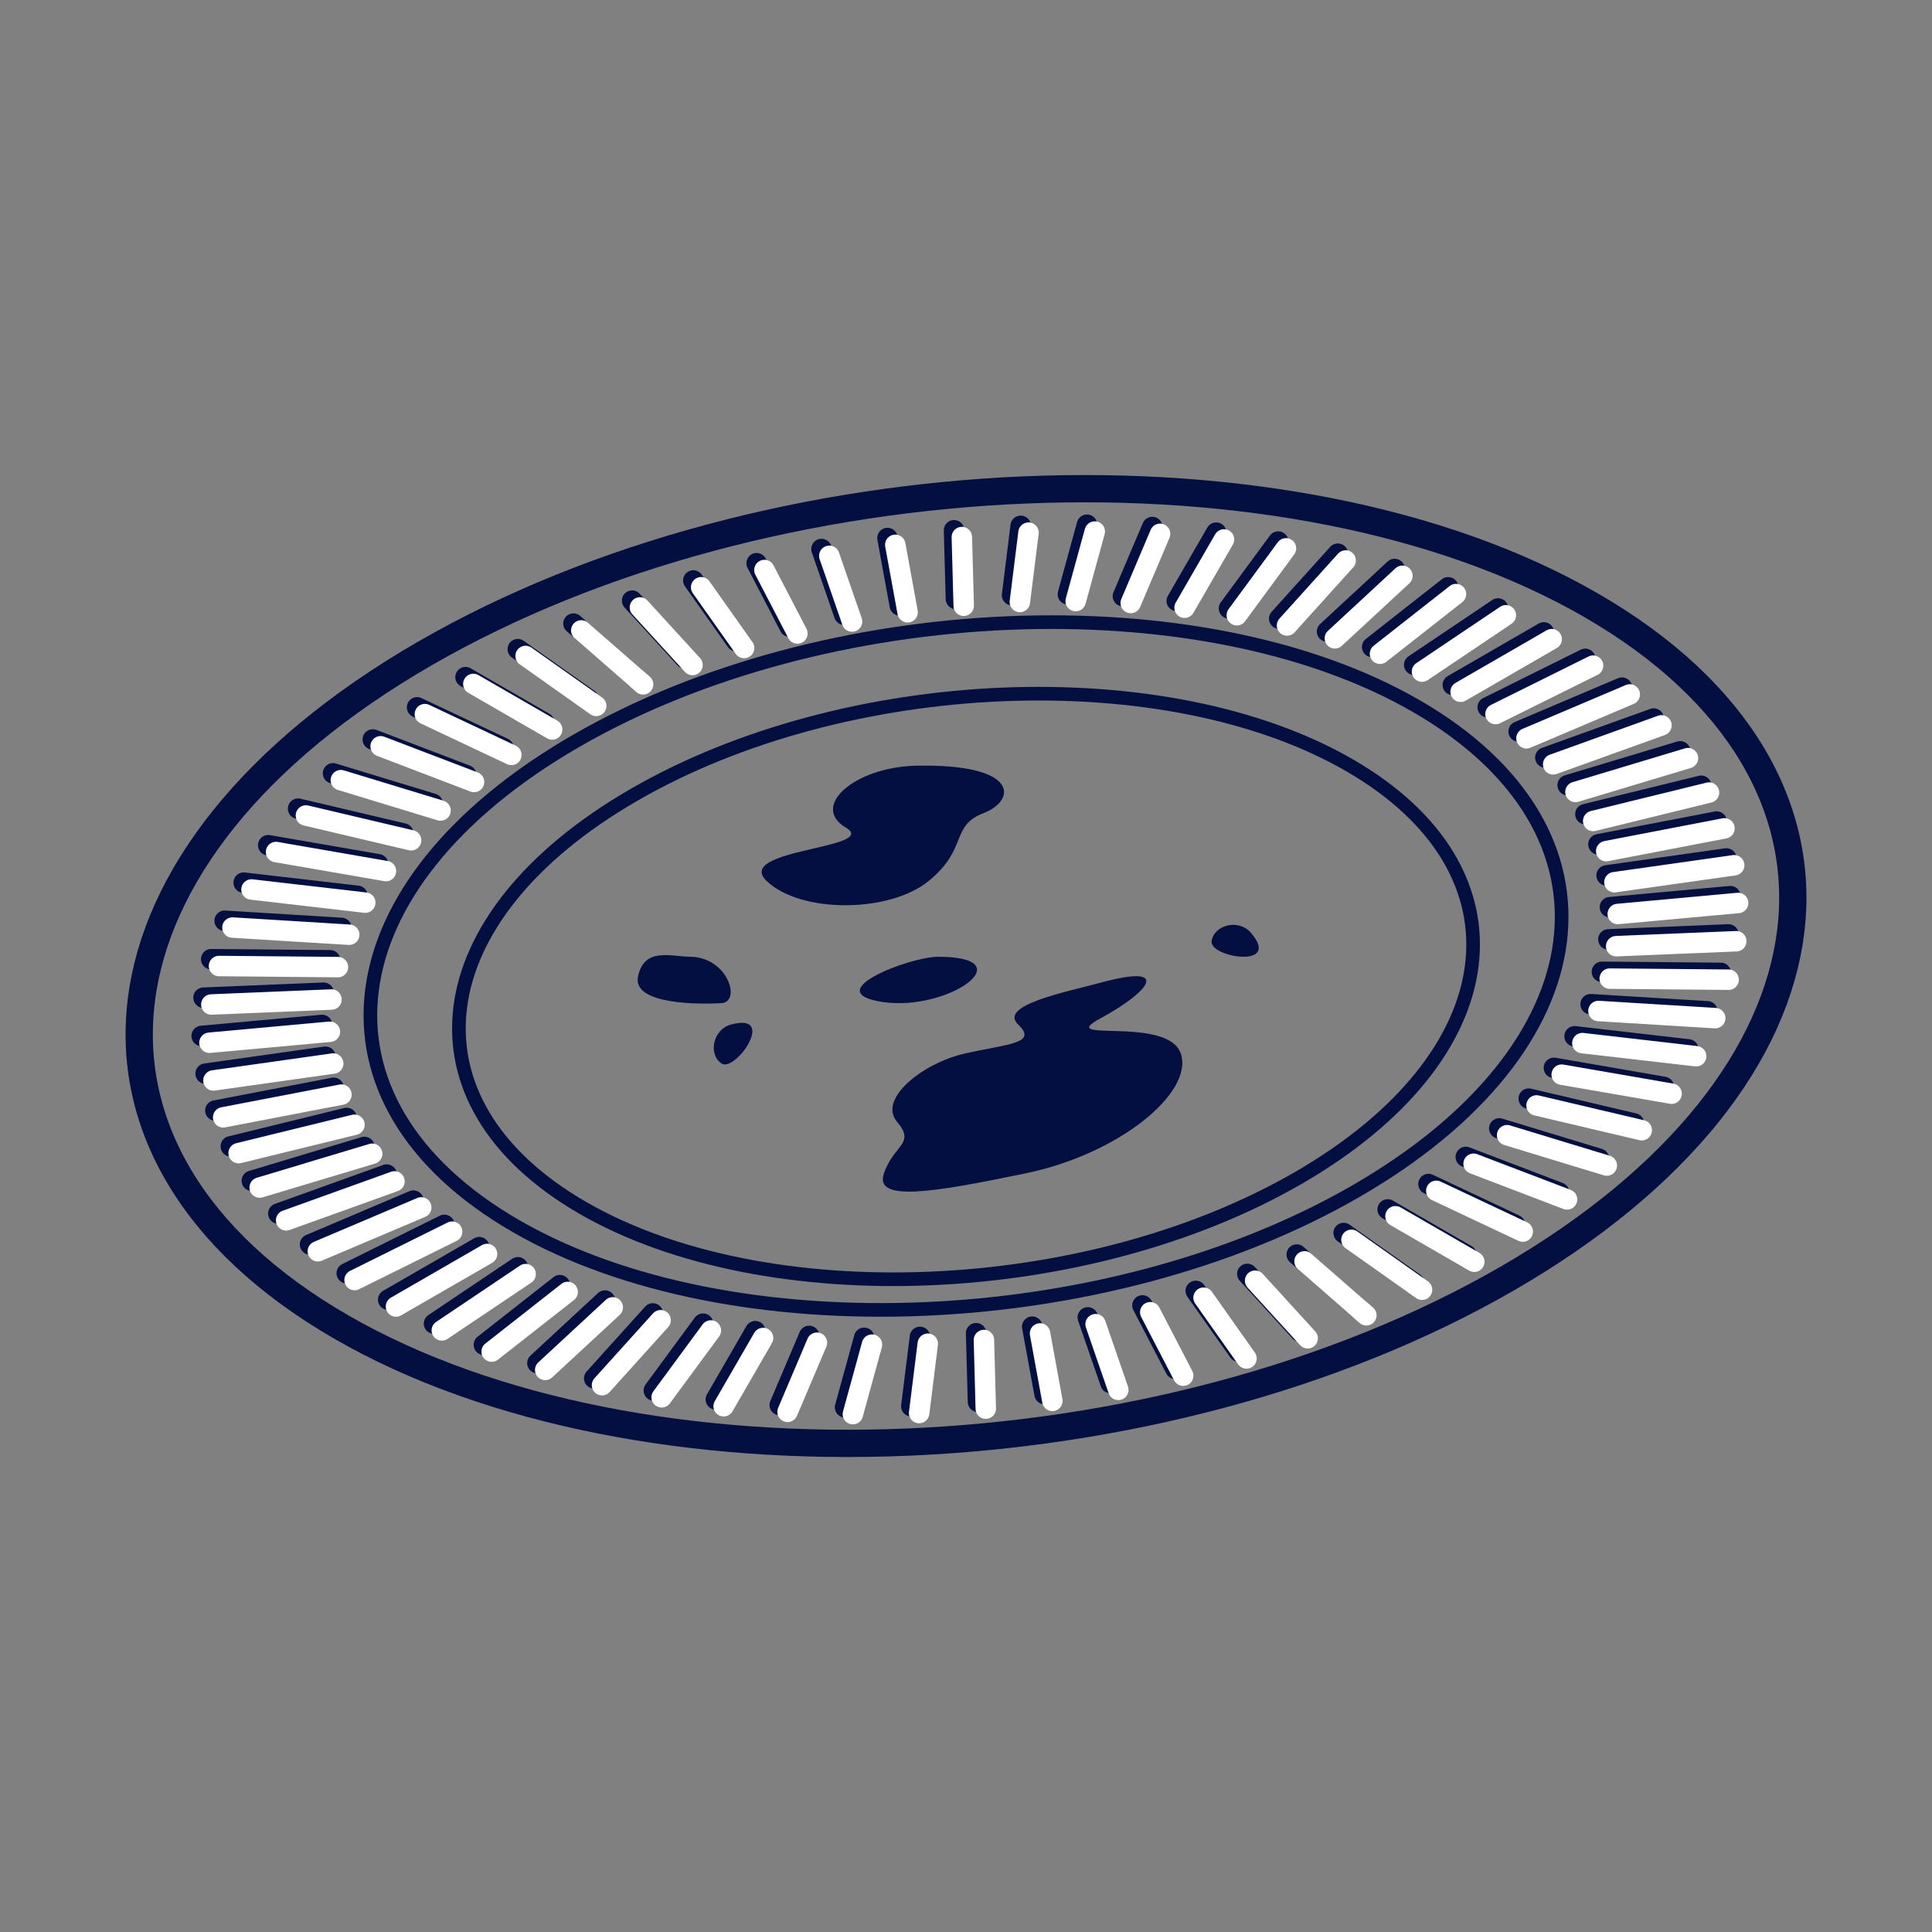 <?xml version="1.0" encoding="utf-8"?>
<!-- Generator: Adobe Illustrator 16.0.0, SVG Export Plug-In . SVG Version: 6.00 Build 0)  -->
<!DOCTYPE svg PUBLIC "-//W3C//DTD SVG 1.1//EN" "http://www.w3.org/Graphics/SVG/1.1/DTD/svg11.dtd">
<svg version="1.1" id="Calque_1" xmlns="http://www.w3.org/2000/svg" xmlns:xlink="http://www.w3.org/1999/xlink" x="0px" y="0px"
	 width="283.46px" height="283.46px" viewBox="0 0 283.46 283.46" enable-background="new 0 0 283.46 283.46" xml:space="preserve">
<rect x="0" y="0" width="283.46" height="283.46" fill="#808080" stroke="none"/>
<g>
	<path fill="none" stroke="#030f40" stroke-width="2" stroke-miterlimit="10" d="M93.025,116.613
		c31.062-17.934,78.049-19.881,104.949-4.35s23.527,42.658-7.535,60.592s-78.049,19.881-104.949,4.352
		C58.59,161.676,61.962,134.547,93.025,116.613z"/>
	<path fill="none" stroke="#030f40" stroke-width="2" stroke-miterlimit="10" d="M84.522,108.705
		c36.483-21.064,91.675-23.354,123.271-5.111s27.633,50.107-8.852,71.17c-36.482,21.064-91.672,23.352-123.269,5.109
		C44.077,161.633,48.04,129.768,84.522,108.705z"/>
	<path fill="none" stroke="#030f40" stroke-width="4" stroke-miterlimit="10" d="M62.32,95.887
		c50.642-29.238,127.252-32.416,171.11-7.094c43.858,25.32,38.355,69.553-12.286,98.791c-50.644,29.238-127.252,32.414-171.11,7.092
		C6.176,169.355,11.676,125.125,62.32,95.887z"/>
	<g>
		
			<line fill="none" stroke="#030f40" stroke-width="3" stroke-linecap="round" stroke-linejoin="round" stroke-miterlimit="10" x1="213.153" y1="100.494" x2="226.512" y2="92.781"/>
		
			<line fill="none" stroke="#030f40" stroke-width="3" stroke-linecap="round" stroke-linejoin="round" stroke-miterlimit="10" x1="207.488" y1="97.539" x2="219.787" y2="89.273"/>
		
			<line fill="none" stroke="#030f40" stroke-width="3" stroke-linecap="round" stroke-linejoin="round" stroke-miterlimit="10" x1="201.324" y1="94.92" x2="212.473" y2="86.164"/>
		
			<line fill="none" stroke="#030f40" stroke-width="3" stroke-linecap="round" stroke-linejoin="round" stroke-miterlimit="10" x1="194.705" y1="92.656" x2="204.615" y2="83.48"/>
		
			<line fill="none" stroke="#030f40" stroke-width="3" stroke-linecap="round" stroke-linejoin="round" stroke-miterlimit="10" x1="187.684" y1="90.768" x2="196.284" y2="81.236"/>
		
			<line fill="none" stroke="#030f40" stroke-width="3" stroke-linecap="round" stroke-linejoin="round" stroke-miterlimit="10" x1="180.313" y1="89.268" x2="187.533" y2="79.455"/>
		
			<line fill="none" stroke="#030f40" stroke-width="3" stroke-linecap="round" stroke-linejoin="round" stroke-miterlimit="10" x1="172.651" y1="88.164" x2="178.438" y2="78.146"/>
		
			<line fill="none" stroke="#030f40" stroke-width="3" stroke-linecap="round" stroke-linejoin="round" stroke-miterlimit="10" x1="164.752" y1="87.471" x2="169.059" y2="77.322"/>
		
			<line fill="none" stroke="#030f40" stroke-width="3" stroke-linecap="round" stroke-linejoin="round" stroke-miterlimit="10" x1="156.676" y1="87.191" x2="159.476" y2="76.988"/>
		
			<line fill="none" stroke="#030f40" stroke-width="3" stroke-linecap="round" stroke-linejoin="round" stroke-miterlimit="10" x1="148.486" y1="87.324" x2="149.754" y2="77.148"/>
		
			<line fill="none" stroke="#030f40" stroke-width="3" stroke-linecap="round" stroke-linejoin="round" stroke-miterlimit="10" x1="140.248" y1="87.873" x2="139.974" y2="77.799"/>
		
			<line fill="none" stroke="#030f40" stroke-width="3" stroke-linecap="round" stroke-linejoin="round" stroke-miterlimit="10" x1="132.017" y1="88.83" x2="130.206" y2="78.936"/>
		
			<line fill="none" stroke="#030f40" stroke-width="3" stroke-linecap="round" stroke-linejoin="round" stroke-miterlimit="10" x1="123.864" y1="90.191" x2="120.527" y2="80.551"/>
		
			<line fill="none" stroke="#030f40" stroke-width="3" stroke-linecap="round" stroke-linejoin="round" stroke-miterlimit="10" x1="115.847" y1="91.943" x2="111.01" y2="82.631"/>
		
			<line fill="none" stroke="#030f40" stroke-width="3" stroke-linecap="round" stroke-linejoin="round" stroke-miterlimit="10" x1="108.027" y1="94.074" x2="101.724" y2="85.162"/>
		
			<line fill="none" stroke="#030f40" stroke-width="3" stroke-linecap="round" stroke-linejoin="round" stroke-miterlimit="10" x1="100.461" y1="96.57" x2="92.744" y2="88.123"/>
		
			<line fill="none" stroke="#030f40" stroke-width="3" stroke-linecap="round" stroke-linejoin="round" stroke-miterlimit="10" x1="93.208" y1="99.408" x2="84.137" y2="91.492"/>
		
			<line fill="none" stroke="#030f40" stroke-width="3" stroke-linecap="round" stroke-linejoin="round" stroke-miterlimit="10" x1="86.327" y1="102.568" x2="75.969" y2="95.242"/>
		
			<line fill="none" stroke="#030f40" stroke-width="3" stroke-linecap="round" stroke-linejoin="round" stroke-miterlimit="10" x1="79.866" y1="106.027" x2="68.3" y2="99.348"/>
		
			<line fill="none" stroke="#030f40" stroke-width="3" stroke-linecap="round" stroke-linejoin="round" stroke-miterlimit="10" x1="73.88" y1="109.758" x2="61.191" y2="103.775"/>
		
			<line fill="none" stroke="#030f40" stroke-width="3" stroke-linecap="round" stroke-linejoin="round" stroke-miterlimit="10" x1="68.405" y1="113.732" x2="54.696" y2="108.492"/>
		
			<line fill="none" stroke="#030f40" stroke-width="3" stroke-linecap="round" stroke-linejoin="round" stroke-miterlimit="10" x1="63.489" y1="117.92" x2="48.861" y2="113.463"/>
		
			<line fill="none" stroke="#030f40" stroke-width="3" stroke-linecap="round" stroke-linejoin="round" stroke-miterlimit="10" x1="59.17" y1="122.287" x2="43.735" y2="118.645"/>
		
			<line fill="none" stroke="#030f40" stroke-width="3" stroke-linecap="round" stroke-linejoin="round" stroke-miterlimit="10" x1="55.48" y1="126.803" x2="39.353" y2="124.008"/>
		
			<line fill="none" stroke="#030f40" stroke-width="3" stroke-linecap="round" stroke-linejoin="round" stroke-miterlimit="10" x1="52.446" y1="131.434" x2="35.75" y2="129.502"/>
		
			<line fill="none" stroke="#030f40" stroke-width="3" stroke-linecap="round" stroke-linejoin="round" stroke-miterlimit="10" x1="50.092" y1="136.141" x2="32.956" y2="135.09"/>
		
			<line fill="none" stroke="#030f40" stroke-width="3" stroke-linecap="round" stroke-linejoin="round" stroke-miterlimit="10" x1="48.436" y1="140.891" x2="30.985" y2="140.732"/>
		
			<line fill="none" stroke="#030f40" stroke-width="3" stroke-linecap="round" stroke-linejoin="round" stroke-miterlimit="10" x1="47.487" y1="145.648" x2="29.86" y2="146.379"/>
		
			<line fill="none" stroke="#030f40" stroke-width="3" stroke-linecap="round" stroke-linejoin="round" stroke-miterlimit="10" x1="47.257" y1="150.377" x2="29.586" y2="151.99"/>
		
			<line fill="none" stroke="#030f40" stroke-width="3" stroke-linecap="round" stroke-linejoin="round" stroke-miterlimit="10" x1="47.746" y1="155.039" x2="30.169" y2="157.521"/>
		
			<line fill="none" stroke="#030f40" stroke-width="3" stroke-linecap="round" stroke-linejoin="round" stroke-miterlimit="10" x1="48.95" y1="159.6" x2="31.597" y2="162.936"/>
		
			<line fill="none" stroke="#030f40" stroke-width="3" stroke-linecap="round" stroke-linejoin="round" stroke-miterlimit="10" x1="50.859" y1="164.023" x2="33.863" y2="168.188"/>
		
			<line fill="none" stroke="#030f40" stroke-width="3" stroke-linecap="round" stroke-linejoin="round" stroke-miterlimit="10" x1="53.463" y1="168.277" x2="36.951" y2="173.238"/>
		
			<line fill="none" stroke="#030f40" stroke-width="3" stroke-linecap="round" stroke-linejoin="round" stroke-miterlimit="10" x1="56.735" y1="172.332" x2="40.836" y2="178.049"/>
		
			<line fill="none" stroke="#030f40" stroke-width="3" stroke-linecap="round" stroke-linejoin="round" stroke-miterlimit="10" x1="60.657" y1="176.15" x2="45.486" y2="182.586"/>
		
			<line fill="none" stroke="#030f40" stroke-width="3" stroke-linecap="round" stroke-linejoin="round" stroke-miterlimit="10" x1="65.193" y1="179.709" x2="50.875" y2="186.807"/>
		
			<line fill="none" stroke="#030f40" stroke-width="3" stroke-linecap="round" stroke-linejoin="round" stroke-miterlimit="10" x1="70.314" y1="182.979" x2="56.953" y2="190.688"/>
		
			<line fill="none" stroke="#030f40" stroke-width="3" stroke-linecap="round" stroke-linejoin="round" stroke-miterlimit="10" x1="75.976" y1="185.934" x2="63.677" y2="194.195"/>
		
			<line fill="none" stroke="#030f40" stroke-width="3" stroke-linecap="round" stroke-linejoin="round" stroke-miterlimit="10" x1="82.141" y1="188.553" x2="70.992" y2="197.305"/>
		
			<line fill="none" stroke="#030f40" stroke-width="3" stroke-linecap="round" stroke-linejoin="round" stroke-miterlimit="10" x1="88.757" y1="190.814" x2="78.848" y2="199.99"/>
		
			<line fill="none" stroke="#030f40" stroke-width="3" stroke-linecap="round" stroke-linejoin="round" stroke-miterlimit="10" x1="95.778" y1="192.703" x2="87.18" y2="202.232"/>
		
			<line fill="none" stroke="#030f40" stroke-width="3" stroke-linecap="round" stroke-linejoin="round" stroke-miterlimit="10" x1="103.149" y1="194.205" x2="95.929" y2="204.014"/>
		
			<line fill="none" stroke="#030f40" stroke-width="3" stroke-linecap="round" stroke-linejoin="round" stroke-miterlimit="10" x1="110.812" y1="195.309" x2="105.025" y2="205.322"/>
		
			<line fill="none" stroke="#030f40" stroke-width="3" stroke-linecap="round" stroke-linejoin="round" stroke-miterlimit="10" x1="118.712" y1="196.002" x2="114.403" y2="206.146"/>
		
			<line fill="none" stroke="#030f40" stroke-width="3" stroke-linecap="round" stroke-linejoin="round" stroke-miterlimit="10" x1="126.788" y1="196.281" x2="123.985" y2="206.48"/>
		
			<line fill="none" stroke="#030f40" stroke-width="3" stroke-linecap="round" stroke-linejoin="round" stroke-miterlimit="10" x1="134.975" y1="196.148" x2="133.707" y2="206.322"/>
		
			<line fill="none" stroke="#030f40" stroke-width="3" stroke-linecap="round" stroke-linejoin="round" stroke-miterlimit="10" x1="143.214" y1="195.602" x2="143.486" y2="205.674"/>
		
			<line fill="none" stroke="#030f40" stroke-width="3" stroke-linecap="round" stroke-linejoin="round" stroke-miterlimit="10" x1="151.444" y1="194.643" x2="153.254" y2="204.535"/>
		
			<line fill="none" stroke="#030f40" stroke-width="3" stroke-linecap="round" stroke-linejoin="round" stroke-miterlimit="10" x1="159.599" y1="193.281" x2="162.932" y2="202.922"/>
		
			<line fill="none" stroke="#030f40" stroke-width="3" stroke-linecap="round" stroke-linejoin="round" stroke-miterlimit="10" x1="167.617" y1="191.529" x2="172.451" y2="200.84"/>
		
			<line fill="none" stroke="#030f40" stroke-width="3" stroke-linecap="round" stroke-linejoin="round" stroke-miterlimit="10" x1="175.438" y1="189.396" x2="181.736" y2="198.311"/>
		
			<line fill="none" stroke="#030f40" stroke-width="3" stroke-linecap="round" stroke-linejoin="round" stroke-miterlimit="10" x1="183.002" y1="186.902" x2="190.715" y2="195.35"/>
		
			<line fill="none" stroke="#030f40" stroke-width="3" stroke-linecap="round" stroke-linejoin="round" stroke-miterlimit="10" x1="190.254" y1="184.064" x2="199.321" y2="191.98"/>
		
			<line fill="none" stroke="#030f40" stroke-width="3" stroke-linecap="round" stroke-linejoin="round" stroke-miterlimit="10" x1="197.135" y1="180.904" x2="207.492" y2="188.229"/>
		
			<line fill="none" stroke="#030f40" stroke-width="3" stroke-linecap="round" stroke-linejoin="round" stroke-miterlimit="10" x1="203.596" y1="177.445" x2="215.158" y2="184.123"/>
		
			<line fill="none" stroke="#030f40" stroke-width="3" stroke-linecap="round" stroke-linejoin="round" stroke-miterlimit="10" x1="209.584" y1="173.717" x2="222.27" y2="179.697"/>
		
			<line fill="none" stroke="#030f40" stroke-width="3" stroke-linecap="round" stroke-linejoin="round" stroke-miterlimit="10" x1="215.058" y1="169.742" x2="228.766" y2="174.979"/>
		
			<line fill="none" stroke="#030f40" stroke-width="3" stroke-linecap="round" stroke-linejoin="round" stroke-miterlimit="10" x1="219.973" y1="165.555" x2="234.602" y2="170.008"/>
		
			<line fill="none" stroke="#030f40" stroke-width="3" stroke-linecap="round" stroke-linejoin="round" stroke-miterlimit="10" x1="224.293" y1="161.188" x2="239.729" y2="164.824"/>
		
			<line fill="none" stroke="#030f40" stroke-width="3" stroke-linecap="round" stroke-linejoin="round" stroke-miterlimit="10" x1="227.984" y1="156.67" x2="244.107" y2="159.463"/>
		
			<line fill="none" stroke="#030f40" stroke-width="3" stroke-linecap="round" stroke-linejoin="round" stroke-miterlimit="10" x1="231.018" y1="152.043" x2="247.712" y2="153.967"/>
		
			<line fill="none" stroke="#030f40" stroke-width="3" stroke-linecap="round" stroke-linejoin="round" stroke-miterlimit="10" x1="233.372" y1="147.332" x2="250.508" y2="148.379"/>
		
			<line fill="none" stroke="#030f40" stroke-width="3" stroke-linecap="round" stroke-linejoin="round" stroke-miterlimit="10" x1="235.03" y1="142.582" x2="252.474" y2="142.74"/>
		
			<line fill="none" stroke="#030f40" stroke-width="3" stroke-linecap="round" stroke-linejoin="round" stroke-miterlimit="10" x1="235.977" y1="137.824" x2="253.597" y2="137.096"/>
		
			<line fill="none" stroke="#030f40" stroke-width="3" stroke-linecap="round" stroke-linejoin="round" stroke-miterlimit="10" x1="236.207" y1="133.1" x2="253.873" y2="131.482"/>
		
			<line fill="none" stroke="#030f40" stroke-width="3" stroke-linecap="round" stroke-linejoin="round" stroke-miterlimit="10" x1="235.718" y1="128.438" x2="253.293" y2="125.949"/>
		
			<line fill="none" stroke="#030f40" stroke-width="3" stroke-linecap="round" stroke-linejoin="round" stroke-miterlimit="10" x1="234.516" y1="123.875" x2="251.865" y2="120.535"/>
		
			<line fill="none" stroke="#030f40" stroke-width="3" stroke-linecap="round" stroke-linejoin="round" stroke-miterlimit="10" x1="232.605" y1="119.451" x2="249.598" y2="115.283"/>
		
			<line fill="none" stroke="#030f40" stroke-width="3" stroke-linecap="round" stroke-linejoin="round" stroke-miterlimit="10" x1="230.004" y1="115.197" x2="246.512" y2="110.232"/>
		
			<line fill="none" stroke="#030f40" stroke-width="3" stroke-linecap="round" stroke-linejoin="round" stroke-miterlimit="10" x1="226.732" y1="111.143" x2="242.623" y2="105.424"/>
		
			<line fill="none" stroke="#030f40" stroke-width="3" stroke-linecap="round" stroke-linejoin="round" stroke-miterlimit="10" x1="222.812" y1="107.322" x2="237.971" y2="100.889"/>
		
			<line fill="none" stroke="#030f40" stroke-width="3" stroke-linecap="round" stroke-linejoin="round" stroke-miterlimit="10" x1="218.272" y1="103.766" x2="232.585" y2="96.664"/>
	</g>
	<g>
		
			<line fill="none" stroke="#FFFFFF" stroke-width="3" stroke-linecap="round" stroke-linejoin="round" stroke-miterlimit="10" x1="214.3" y1="101.494" x2="227.658" y2="93.781"/>
		
			<line fill="none" stroke="#FFFFFF" stroke-width="3" stroke-linecap="round" stroke-linejoin="round" stroke-miterlimit="10" x1="208.635" y1="98.539" x2="220.934" y2="90.273"/>
		
			<line fill="none" stroke="#FFFFFF" stroke-width="3" stroke-linecap="round" stroke-linejoin="round" stroke-miterlimit="10" x1="202.471" y1="95.92" x2="213.619" y2="87.164"/>
		
			<line fill="none" stroke="#FFFFFF" stroke-width="3" stroke-linecap="round" stroke-linejoin="round" stroke-miterlimit="10" x1="195.852" y1="93.656" x2="205.762" y2="84.48"/>
		
			<line fill="none" stroke="#FFFFFF" stroke-width="3" stroke-linecap="round" stroke-linejoin="round" stroke-miterlimit="10" x1="188.83" y1="91.768" x2="197.431" y2="82.236"/>
		
			<line fill="none" stroke="#FFFFFF" stroke-width="3" stroke-linecap="round" stroke-linejoin="round" stroke-miterlimit="10" x1="181.46" y1="90.268" x2="188.68" y2="80.455"/>
		
			<line fill="none" stroke="#FFFFFF" stroke-width="3" stroke-linecap="round" stroke-linejoin="round" stroke-miterlimit="10" x1="173.798" y1="89.164" x2="179.584" y2="79.146"/>
		
			<line fill="none" stroke="#FFFFFF" stroke-width="3" stroke-linecap="round" stroke-linejoin="round" stroke-miterlimit="10" x1="165.898" y1="88.471" x2="170.205" y2="78.322"/>
		
			<line fill="none" stroke="#FFFFFF" stroke-width="3" stroke-linecap="round" stroke-linejoin="round" stroke-miterlimit="10" x1="157.822" y1="88.191" x2="160.622" y2="77.988"/>
		
			<line fill="none" stroke="#FFFFFF" stroke-width="3" stroke-linecap="round" stroke-linejoin="round" stroke-miterlimit="10" x1="149.633" y1="88.324" x2="150.9" y2="78.148"/>
		
			<line fill="none" stroke="#FFFFFF" stroke-width="3" stroke-linecap="round" stroke-linejoin="round" stroke-miterlimit="10" x1="141.394" y1="88.873" x2="141.12" y2="78.799"/>
		
			<line fill="none" stroke="#FFFFFF" stroke-width="3" stroke-linecap="round" stroke-linejoin="round" stroke-miterlimit="10" x1="133.164" y1="89.83" x2="131.353" y2="79.936"/>
		
			<line fill="none" stroke="#FFFFFF" stroke-width="3" stroke-linecap="round" stroke-linejoin="round" stroke-miterlimit="10" x1="125.011" y1="91.191" x2="121.674" y2="81.551"/>
		
			<line fill="none" stroke="#FFFFFF" stroke-width="3" stroke-linecap="round" stroke-linejoin="round" stroke-miterlimit="10" x1="116.994" y1="92.943" x2="112.156" y2="83.631"/>
		
			<line fill="none" stroke="#FFFFFF" stroke-width="3" stroke-linecap="round" stroke-linejoin="round" stroke-miterlimit="10" x1="109.173" y1="95.074" x2="102.87" y2="86.162"/>
		
			<line fill="none" stroke="#FFFFFF" stroke-width="3" stroke-linecap="round" stroke-linejoin="round" stroke-miterlimit="10" x1="101.607" y1="97.57" x2="93.89" y2="89.123"/>
		
			<line fill="none" stroke="#FFFFFF" stroke-width="3" stroke-linecap="round" stroke-linejoin="round" stroke-miterlimit="10" x1="94.354" y1="100.408" x2="85.284" y2="92.492"/>
		
			<line fill="none" stroke="#FFFFFF" stroke-width="3" stroke-linecap="round" stroke-linejoin="round" stroke-miterlimit="10" x1="87.474" y1="103.568" x2="77.115" y2="96.242"/>
		
			<line fill="none" stroke="#FFFFFF" stroke-width="3" stroke-linecap="round" stroke-linejoin="round" stroke-miterlimit="10" x1="81.012" y1="107.027" x2="69.447" y2="100.348"/>
		
			<line fill="none" stroke="#FFFFFF" stroke-width="3" stroke-linecap="round" stroke-linejoin="round" stroke-miterlimit="10" x1="75.026" y1="110.758" x2="62.338" y2="104.775"/>
		
			<line fill="none" stroke="#FFFFFF" stroke-width="3" stroke-linecap="round" stroke-linejoin="round" stroke-miterlimit="10" x1="69.551" y1="114.732" x2="55.843" y2="109.492"/>
		
			<line fill="none" stroke="#FFFFFF" stroke-width="3" stroke-linecap="round" stroke-linejoin="round" stroke-miterlimit="10" x1="64.635" y1="118.92" x2="50.008" y2="114.463"/>
		
			<line fill="none" stroke="#FFFFFF" stroke-width="3" stroke-linecap="round" stroke-linejoin="round" stroke-miterlimit="10" x1="60.317" y1="123.287" x2="44.882" y2="119.645"/>
		
			<line fill="none" stroke="#FFFFFF" stroke-width="3" stroke-linecap="round" stroke-linejoin="round" stroke-miterlimit="10" x1="56.627" y1="127.803" x2="40.499" y2="125.008"/>
		
			<line fill="none" stroke="#FFFFFF" stroke-width="3" stroke-linecap="round" stroke-linejoin="round" stroke-miterlimit="10" x1="53.592" y1="132.434" x2="36.897" y2="130.502"/>
		
			<line fill="none" stroke="#FFFFFF" stroke-width="3" stroke-linecap="round" stroke-linejoin="round" stroke-miterlimit="10" x1="51.239" y1="137.141" x2="34.102" y2="136.09"/>
		
			<line fill="none" stroke="#FFFFFF" stroke-width="3" stroke-linecap="round" stroke-linejoin="round" stroke-miterlimit="10" x1="49.583" y1="141.891" x2="32.132" y2="141.732"/>
		
			<line fill="none" stroke="#FFFFFF" stroke-width="3" stroke-linecap="round" stroke-linejoin="round" stroke-miterlimit="10" x1="48.633" y1="146.648" x2="31.007" y2="147.379"/>
		
			<line fill="none" stroke="#FFFFFF" stroke-width="3" stroke-linecap="round" stroke-linejoin="round" stroke-miterlimit="10" x1="48.403" y1="151.377" x2="30.732" y2="152.99"/>
		
			<line fill="none" stroke="#FFFFFF" stroke-width="3" stroke-linecap="round" stroke-linejoin="round" stroke-miterlimit="10" x1="48.892" y1="156.039" x2="31.315" y2="158.521"/>
		
			<line fill="none" stroke="#FFFFFF" stroke-width="3" stroke-linecap="round" stroke-linejoin="round" stroke-miterlimit="10" x1="50.096" y1="160.6" x2="32.743" y2="163.936"/>
		
			<line fill="none" stroke="#FFFFFF" stroke-width="3" stroke-linecap="round" stroke-linejoin="round" stroke-miterlimit="10" x1="52.005" y1="165.023" x2="35.01" y2="169.188"/>
		
			<line fill="none" stroke="#FFFFFF" stroke-width="3" stroke-linecap="round" stroke-linejoin="round" stroke-miterlimit="10" x1="54.609" y1="169.277" x2="38.097" y2="174.238"/>
		
			<line fill="none" stroke="#FFFFFF" stroke-width="3" stroke-linecap="round" stroke-linejoin="round" stroke-miterlimit="10" x1="57.881" y1="173.332" x2="41.982" y2="179.049"/>
		
			<line fill="none" stroke="#FFFFFF" stroke-width="3" stroke-linecap="round" stroke-linejoin="round" stroke-miterlimit="10" x1="61.804" y1="177.15" x2="46.632" y2="183.586"/>
		
			<line fill="none" stroke="#FFFFFF" stroke-width="3" stroke-linecap="round" stroke-linejoin="round" stroke-miterlimit="10" x1="66.339" y1="180.709" x2="52.022" y2="187.807"/>
		
			<line fill="none" stroke="#FFFFFF" stroke-width="3" stroke-linecap="round" stroke-linejoin="round" stroke-miterlimit="10" x1="71.461" y1="183.979" x2="58.1" y2="191.688"/>
		
			<line fill="none" stroke="#FFFFFF" stroke-width="3" stroke-linecap="round" stroke-linejoin="round" stroke-miterlimit="10" x1="77.122" y1="186.934" x2="64.823" y2="195.195"/>
		
			<line fill="none" stroke="#FFFFFF" stroke-width="3" stroke-linecap="round" stroke-linejoin="round" stroke-miterlimit="10" x1="83.287" y1="189.553" x2="72.138" y2="198.305"/>
		
			<line fill="none" stroke="#FFFFFF" stroke-width="3" stroke-linecap="round" stroke-linejoin="round" stroke-miterlimit="10" x1="89.904" y1="191.814" x2="79.994" y2="200.99"/>
		
			<line fill="none" stroke="#FFFFFF" stroke-width="3" stroke-linecap="round" stroke-linejoin="round" stroke-miterlimit="10" x1="96.924" y1="193.703" x2="88.326" y2="203.232"/>
		
			<line fill="none" stroke="#FFFFFF" stroke-width="3" stroke-linecap="round" stroke-linejoin="round" stroke-miterlimit="10" x1="104.296" y1="195.205" x2="97.075" y2="205.014"/>
		
			<line fill="none" stroke="#FFFFFF" stroke-width="3" stroke-linecap="round" stroke-linejoin="round" stroke-miterlimit="10" x1="111.958" y1="196.309" x2="106.172" y2="206.322"/>
		
			<line fill="none" stroke="#FFFFFF" stroke-width="3" stroke-linecap="round" stroke-linejoin="round" stroke-miterlimit="10" x1="119.859" y1="197.002" x2="115.549" y2="207.146"/>
		
			<line fill="none" stroke="#FFFFFF" stroke-width="3" stroke-linecap="round" stroke-linejoin="round" stroke-miterlimit="10" x1="127.934" y1="197.281" x2="125.132" y2="207.48"/>
		
			<line fill="none" stroke="#FFFFFF" stroke-width="3" stroke-linecap="round" stroke-linejoin="round" stroke-miterlimit="10" x1="136.122" y1="197.148" x2="134.854" y2="207.322"/>
		
			<line fill="none" stroke="#FFFFFF" stroke-width="3" stroke-linecap="round" stroke-linejoin="round" stroke-miterlimit="10" x1="144.36" y1="196.602" x2="144.633" y2="206.674"/>
		
			<line fill="none" stroke="#FFFFFF" stroke-width="3" stroke-linecap="round" stroke-linejoin="round" stroke-miterlimit="10" x1="152.591" y1="195.643" x2="154.4" y2="205.535"/>
		
			<line fill="none" stroke="#FFFFFF" stroke-width="3" stroke-linecap="round" stroke-linejoin="round" stroke-miterlimit="10" x1="160.745" y1="194.281" x2="164.078" y2="203.922"/>
		
			<line fill="none" stroke="#FFFFFF" stroke-width="3" stroke-linecap="round" stroke-linejoin="round" stroke-miterlimit="10" x1="168.764" y1="192.529" x2="173.598" y2="201.84"/>
		
			<line fill="none" stroke="#FFFFFF" stroke-width="3" stroke-linecap="round" stroke-linejoin="round" stroke-miterlimit="10" x1="176.585" y1="190.396" x2="182.883" y2="199.311"/>
		
			<line fill="none" stroke="#FFFFFF" stroke-width="3" stroke-linecap="round" stroke-linejoin="round" stroke-miterlimit="10" x1="184.148" y1="187.902" x2="191.861" y2="196.35"/>
		
			<line fill="none" stroke="#FFFFFF" stroke-width="3" stroke-linecap="round" stroke-linejoin="round" stroke-miterlimit="10" x1="191.4" y1="185.064" x2="200.468" y2="192.98"/>
		
			<line fill="none" stroke="#FFFFFF" stroke-width="3" stroke-linecap="round" stroke-linejoin="round" stroke-miterlimit="10" x1="198.281" y1="181.904" x2="208.639" y2="189.229"/>
		
			<line fill="none" stroke="#FFFFFF" stroke-width="3" stroke-linecap="round" stroke-linejoin="round" stroke-miterlimit="10" x1="204.742" y1="178.445" x2="216.305" y2="185.123"/>
		
			<line fill="none" stroke="#FFFFFF" stroke-width="3" stroke-linecap="round" stroke-linejoin="round" stroke-miterlimit="10" x1="210.73" y1="174.717" x2="223.416" y2="180.697"/>
		
			<line fill="none" stroke="#FFFFFF" stroke-width="3" stroke-linecap="round" stroke-linejoin="round" stroke-miterlimit="10" x1="216.204" y1="170.742" x2="229.912" y2="175.979"/>
		
			<line fill="none" stroke="#FFFFFF" stroke-width="3" stroke-linecap="round" stroke-linejoin="round" stroke-miterlimit="10" x1="221.119" y1="166.555" x2="235.748" y2="171.008"/>
		
			<line fill="none" stroke="#FFFFFF" stroke-width="3" stroke-linecap="round" stroke-linejoin="round" stroke-miterlimit="10" x1="225.439" y1="162.188" x2="240.875" y2="165.824"/>
		
			<line fill="none" stroke="#FFFFFF" stroke-width="3" stroke-linecap="round" stroke-linejoin="round" stroke-miterlimit="10" x1="229.131" y1="157.67" x2="245.254" y2="160.463"/>
		
			<line fill="none" stroke="#FFFFFF" stroke-width="3" stroke-linecap="round" stroke-linejoin="round" stroke-miterlimit="10" x1="232.164" y1="153.043" x2="248.858" y2="154.967"/>
		
			<line fill="none" stroke="#FFFFFF" stroke-width="3" stroke-linecap="round" stroke-linejoin="round" stroke-miterlimit="10" x1="234.519" y1="148.332" x2="251.654" y2="149.379"/>
		
			<line fill="none" stroke="#FFFFFF" stroke-width="3" stroke-linecap="round" stroke-linejoin="round" stroke-miterlimit="10" x1="236.177" y1="143.582" x2="253.62" y2="143.74"/>
		
			<line fill="none" stroke="#FFFFFF" stroke-width="3" stroke-linecap="round" stroke-linejoin="round" stroke-miterlimit="10" x1="237.123" y1="138.824" x2="254.743" y2="138.096"/>
		
			<line fill="none" stroke="#FFFFFF" stroke-width="3" stroke-linecap="round" stroke-linejoin="round" stroke-miterlimit="10" x1="237.354" y1="134.1" x2="255.02" y2="132.482"/>
		
			<line fill="none" stroke="#FFFFFF" stroke-width="3" stroke-linecap="round" stroke-linejoin="round" stroke-miterlimit="10" x1="236.864" y1="129.438" x2="254.439" y2="126.949"/>
		
			<line fill="none" stroke="#FFFFFF" stroke-width="3" stroke-linecap="round" stroke-linejoin="round" stroke-miterlimit="10" x1="235.662" y1="124.875" x2="253.012" y2="121.535"/>
		
			<line fill="none" stroke="#FFFFFF" stroke-width="3" stroke-linecap="round" stroke-linejoin="round" stroke-miterlimit="10" x1="233.752" y1="120.451" x2="250.744" y2="116.283"/>
		
			<line fill="none" stroke="#FFFFFF" stroke-width="3" stroke-linecap="round" stroke-linejoin="round" stroke-miterlimit="10" x1="231.15" y1="116.197" x2="247.658" y2="111.232"/>
		
			<line fill="none" stroke="#FFFFFF" stroke-width="3" stroke-linecap="round" stroke-linejoin="round" stroke-miterlimit="10" x1="227.879" y1="112.143" x2="243.77" y2="106.424"/>
		
			<line fill="none" stroke="#FFFFFF" stroke-width="3" stroke-linecap="round" stroke-linejoin="round" stroke-miterlimit="10" x1="223.959" y1="108.322" x2="239.117" y2="101.889"/>
		
			<line fill="none" stroke="#FFFFFF" stroke-width="3" stroke-linecap="round" stroke-linejoin="round" stroke-miterlimit="10" x1="219.419" y1="104.766" x2="233.731" y2="97.664"/>
	</g>
	<path fill="#030f40" d="M134.44,112.344c-9.038,0.193-15.587,5.939-10.372,9.059c5.214,3.117-16.531,3.117-11.584,7.857
		c4.946,4.74,17.923,4.742,23.761,0c5.837-4.74,3.143-8.059,8.045-9.955C149.194,117.408,149.555,112.021,134.44,112.344z"/>
	<path fill="#030f40" d="M161.502,144.17c-5.144,1.395-15.108,3.318-12.105,6.162c3.004,2.844-1.84,2.844-7.952,4.268
		c-6.111,1.422-12.642,6.637-9.851,9.955c2.792,3.318-0.426,3.318-1.899,7.586c-1.472,4.268,7.094,2.844,20.827,0
		c13.731-2.844,24.621-11.854,22.731-17.541c-1.889-5.689-18.769-1.424-11.751-5.215C168.52,145.592,172.141,141.285,161.502,144.17
		z"/>
	<path fill="#030f40" d="M137.646,140.377c-4.235,0-17.711,5.215-8.116,6.637C139.126,148.438,150.391,140.377,137.646,140.377z"/>
	<path fill="#030f40" d="M101.297,140.377c-2.979-0.043-6.735-1.412-7.683,2.85c-0.948,4.262,9.278,4.123,12.224,3.955
		C108.785,147.014,106.834,140.455,101.297,140.377z"/>
	<path fill="#030f40" d="M107.206,150.332c-2.539,0.693-3.365,4.268-1.368,5.689C107.836,157.443,114.161,148.436,107.206,150.332z"
		/>
	<path fill="#030f40" d="M183.481,136.803c-1.731-1.98-5.308-1.162-5.713,1.256C177.362,140.479,188.229,142.227,183.481,136.803z"
		/>
</g>
</svg>

